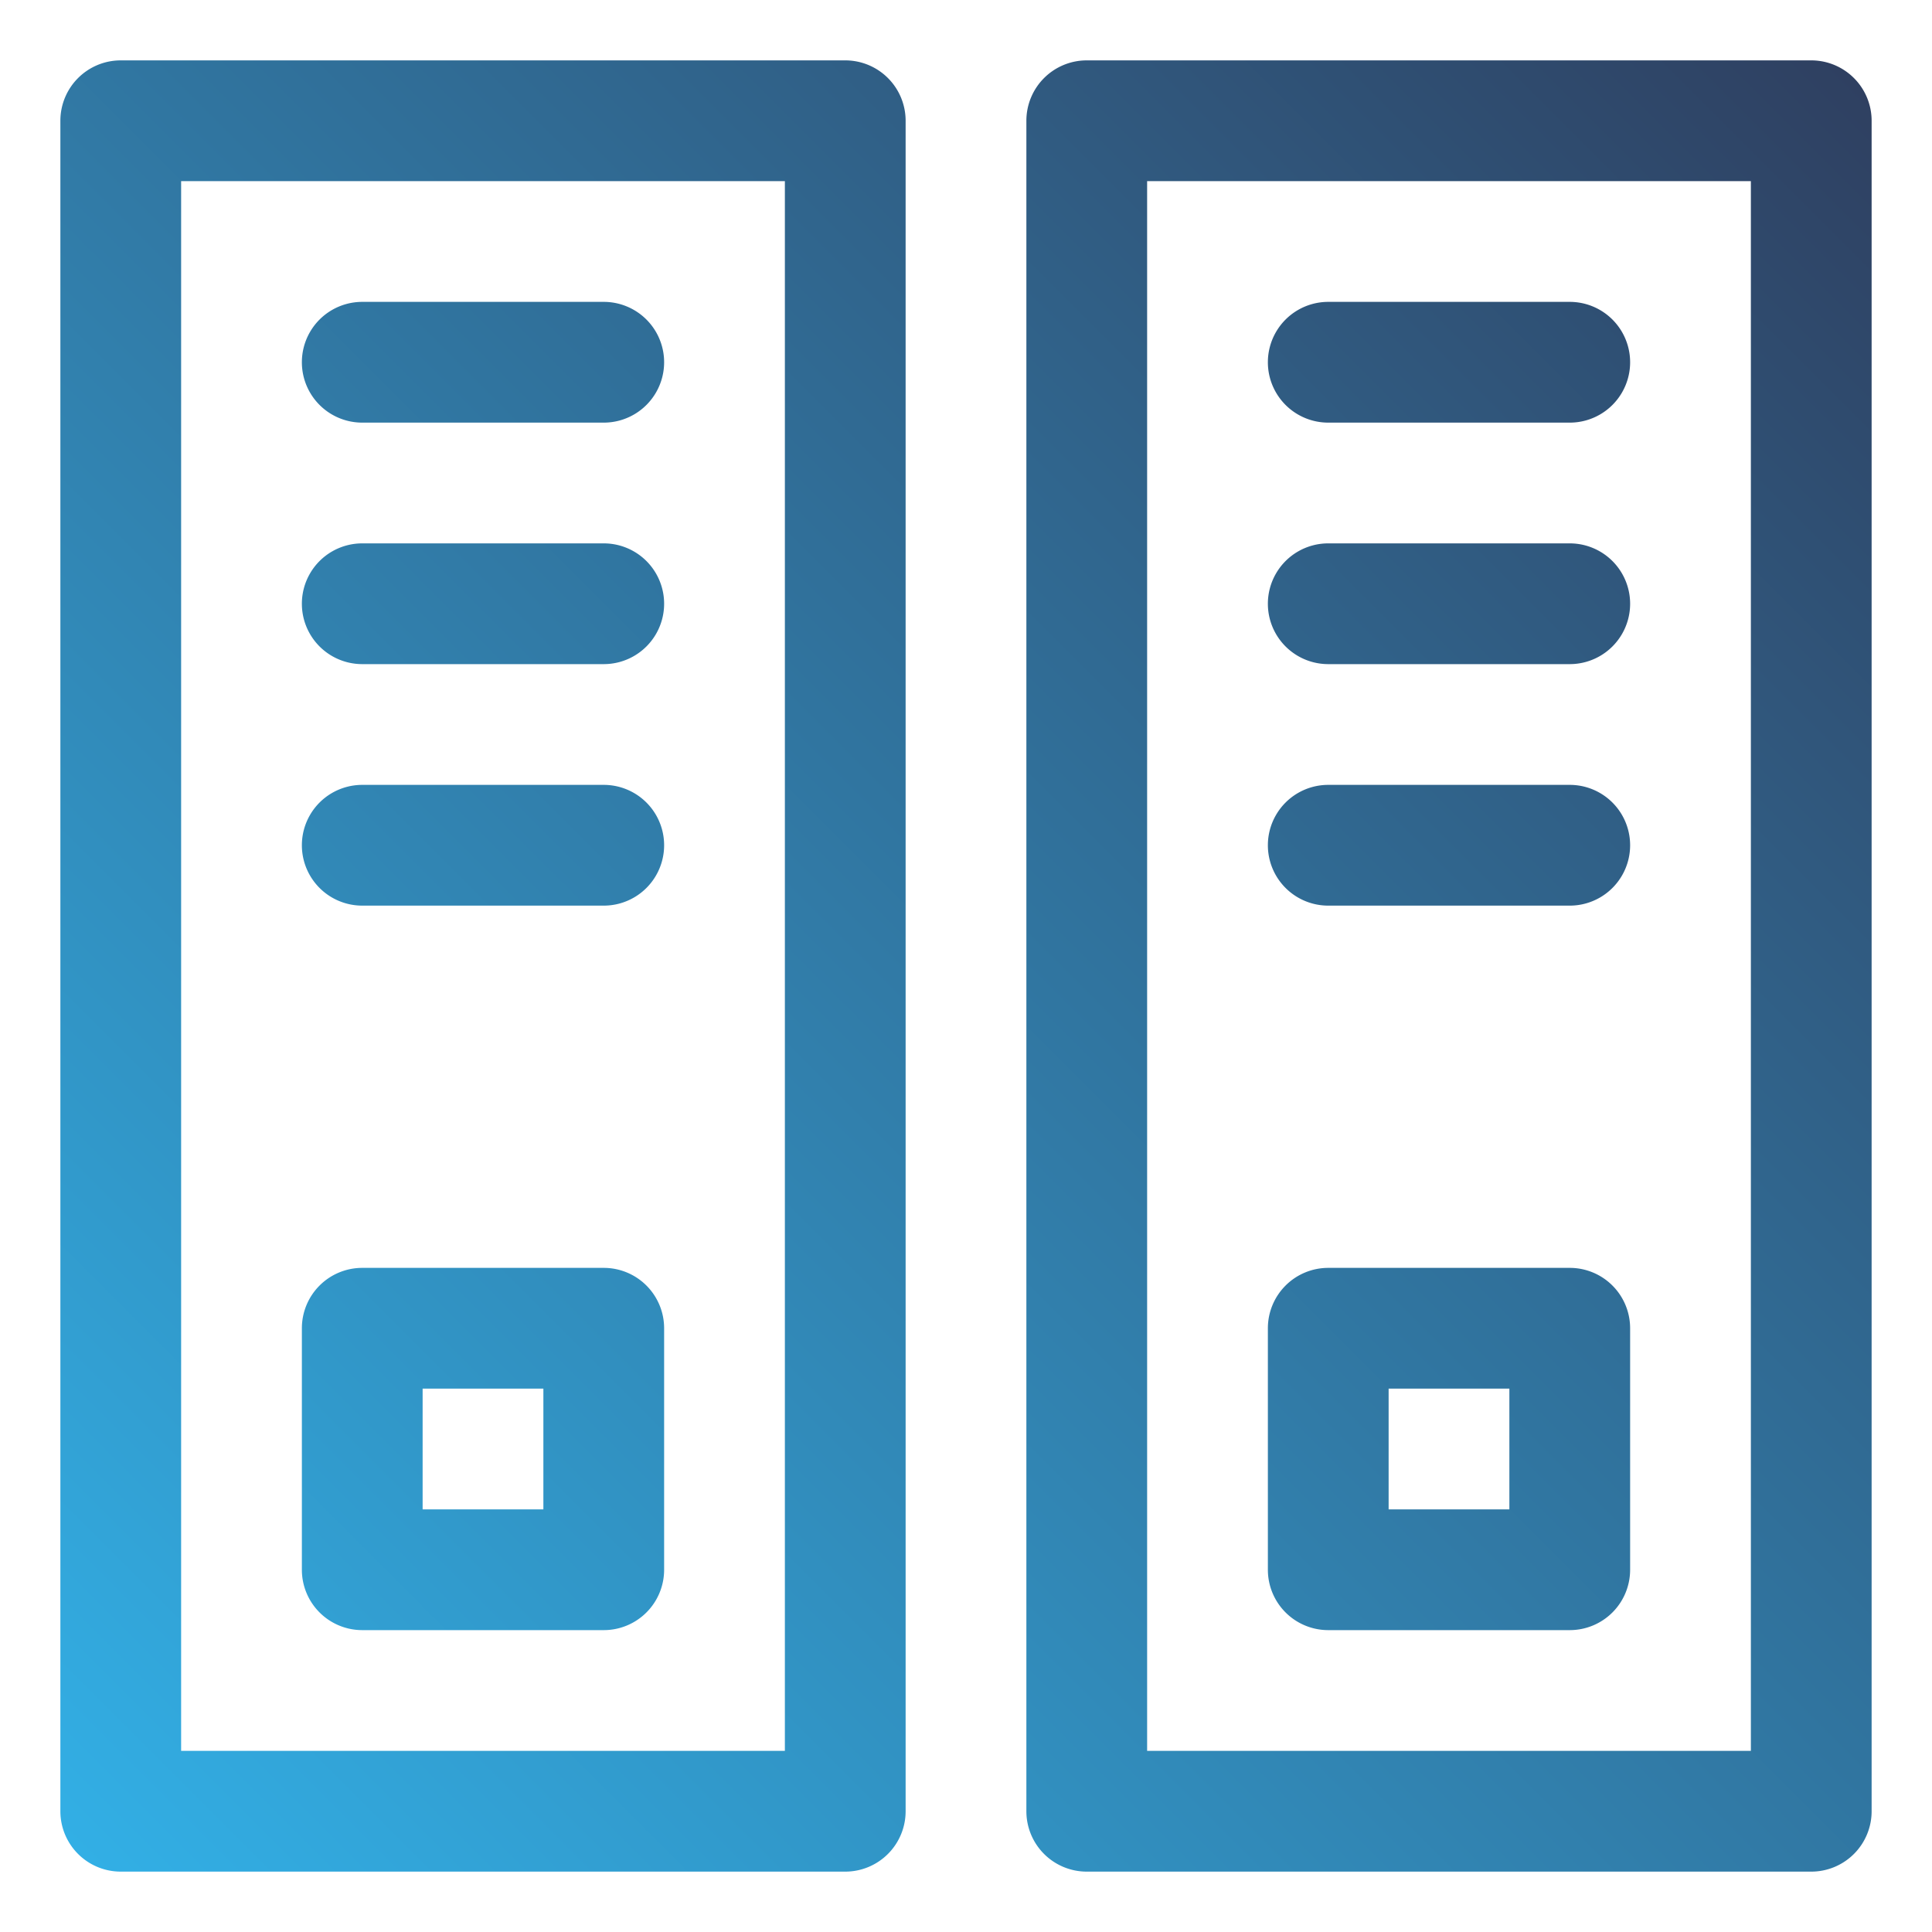 <svg xmlns="http://www.w3.org/2000/svg" xmlns:xlink="http://www.w3.org/1999/xlink" xmlns:svgjs="http://svgjs.dev/svgjs" height="300" viewBox="0 0 32 32" width="300"><g width="100%" height="100%" transform="matrix(1,0,0,1,0,0)"><linearGradient id="New_Gradient_Swatch_2" gradientUnits="userSpaceOnUse" x1="1.29" x2="30.71" y1="30.71" y2="1.29"><stop stop-opacity="1" stop-color="#32afe5" offset="0"></stop><stop stop-opacity="1" stop-color="#2f4061" offset="1"></stop></linearGradient><g id="_67-book_keeping" data-name="67-book keeping"><path d="m30 31h-12a1 1 0 0 1 -1-1v-28a1 1 0 0 1 1-1h12a1 1 0 0 1 1 1v28a1 1 0 0 1 -1 1zm-11-2h10v-26h-10zm-5 2h-12a1 1 0 0 1 -1-1v-28a1 1 0 0 1 1-1h12a1 1 0 0 1 1 1v28a1 1 0 0 1 -1 1zm-11-2h10v-26h-10zm23-2h-4a1 1 0 0 1 -1-1v-4a1 1 0 0 1 1-1h4a1 1 0 0 1 1 1v4a1 1 0 0 1 -1 1zm-3-2h2v-2h-2zm-13 2h-4a1 1 0 0 1 -1-1v-4a1 1 0 0 1 1-1h4a1 1 0 0 1 1 1v4a1 1 0 0 1 -1 1zm-3-2h2v-2h-2zm19-10h-4a1 1 0 0 1 0-2h4a1 1 0 0 1 0 2zm-16 0h-4a1 1 0 0 1 0-2h4a1 1 0 0 1 0 2zm16-4h-4a1 1 0 0 1 0-2h4a1 1 0 0 1 0 2zm-16 0h-4a1 1 0 0 1 0-2h4a1 1 0 0 1 0 2zm16-4h-4a1 1 0 0 1 0-2h4a1 1 0 0 1 0 2zm-16 0h-4a1 1 0 0 1 0-2h4a1 1 0 0 1 0 2z" fill="url(#New_Gradient_Swatch_2)" data-original-color="New_Gradient_Swatch_2" stroke="none" stroke-opacity="1"></path></g></g></svg>